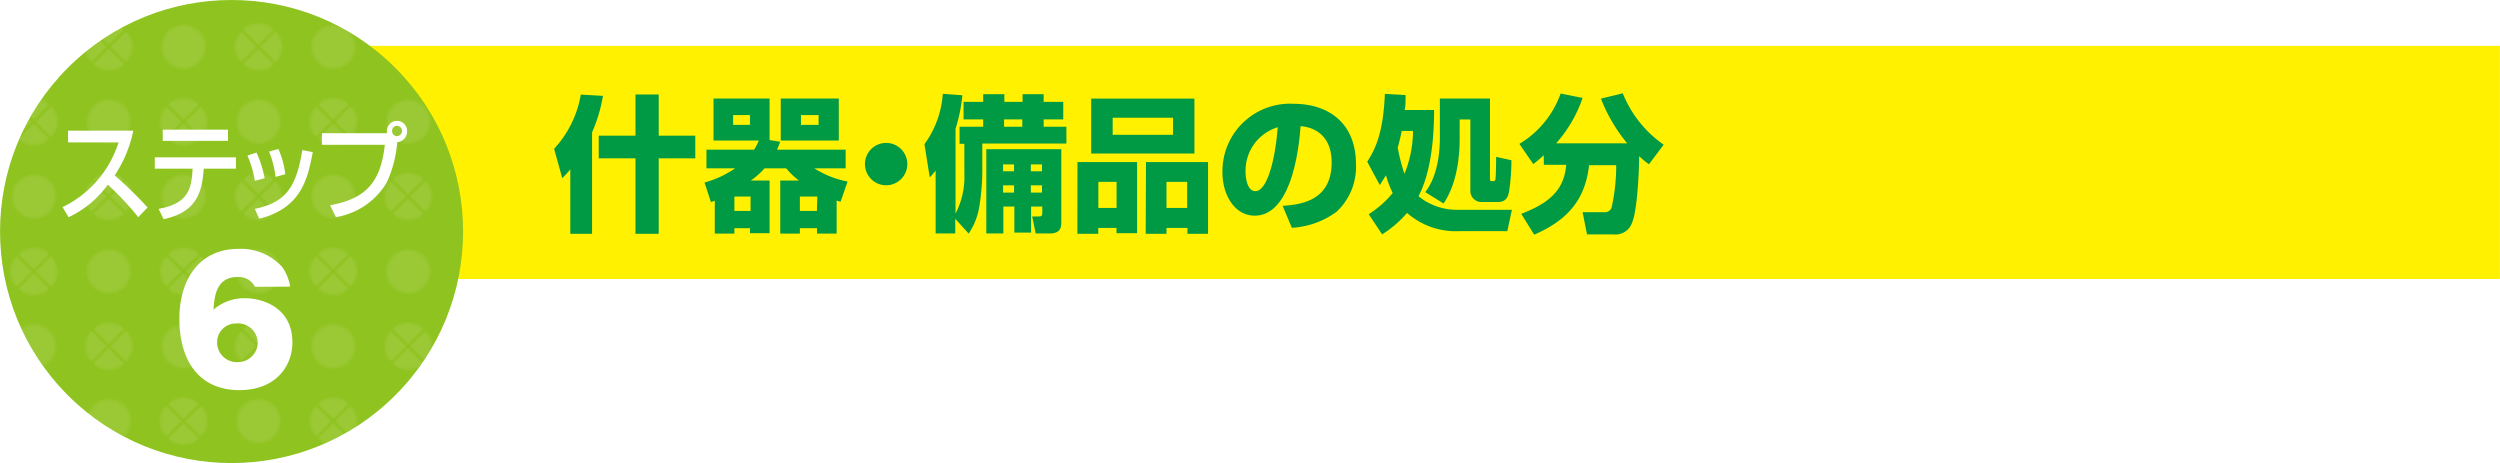 <svg xmlns="http://www.w3.org/2000/svg" xmlns:xlink="http://www.w3.org/1999/xlink" width="255.04" height="47.25" viewBox="0 0 255.04 47.25"><defs><style>.cls-1{fill:none;}.cls-2{fill:#fff;}.cls-3{fill:#fff100;}.cls-4{fill:#8fc31f;}.cls-5{opacity:0.1;fill:url(#新規パターンスウォッチ_2);}.cls-6{fill:#094;}</style><pattern id="新規パターンスウォッチ_2" data-name="新規パターンスウォッチ 2" width="39.1" height="39.1" patternTransform="translate(-14.99 -74.04) scale(0.27)" patternUnits="userSpaceOnUse" viewBox="0 0 39.1 39.1"><rect class="cls-1" width="39.1" height="39.1"/><path class="cls-2" d="M0,30.85V39.1H8.25A8.25,8.25,0,0,0,0,30.85Z"/><path class="cls-2" d="M8.25,0H0V8.25A8.25,8.25,0,0,0,8.25,0Z"/><circle class="cls-2" cx="19.55" cy="19.55" r="8.25" transform="translate(-8.1 19.55) rotate(-45)"/><path class="cls-2" d="M39.1,8.25V0H30.85A8.25,8.25,0,0,0,39.1,8.25Z"/><path class="cls-2" d="M39.1,30.85a8.25,8.25,0,0,0-8.25,8.25H39.1Z"/></pattern></defs><title>close_step6_ttl</title><g id="レイヤー_2" data-name="レイヤー 2"><g id="レイヤー_1-2" data-name="レイヤー 1"><rect class="cls-3" x="35.43" y="4.68" width="219.6" height="23.78"/><circle class="cls-4" cx="23.62" cy="23.62" r="23.62" transform="translate(-9.78 23.62) rotate(-45)"/><circle class="cls-5" cx="23.62" cy="23.62" r="23.62" transform="translate(-9.78 23.62) rotate(-45)"/><path class="cls-2" d="M6.38,21.13a11,11,0,0,0,5.71-6.6H6.94v-1.2H13.6a12.76,12.76,0,0,1-1.9,4.56c1.16,1,2.29,2.11,3.35,3.27l-.94,1A29.63,29.63,0,0,0,11,18.84a10.43,10.43,0,0,1-4,3.32Z"/><path class="cls-2" d="M24.07,16.05v1.16H20.78c-.15,2.64-.9,4.47-4.09,5.15l-.51-1.05c3-.54,3.37-2,3.47-4.1H15.79V16.05Zm-.81-2.82v1.14H16.6V13.23Z"/><path class="cls-2" d="M26,18.45a10.94,10.94,0,0,0-.76-2.58l.93-.31A11.67,11.67,0,0,1,27,18.18Zm0,2.86c3.15-.65,4.23-2.22,4.84-6l1.07.21c-.52,2.67-1.13,5.71-5.47,6.79Zm2.11-3.26a10.17,10.17,0,0,0-.66-2.59l.95-.26a8.68,8.68,0,0,1,.7,2.57Z"/><path class="cls-2" d="M33.67,20.94c3.84-.69,5.17-2.53,5.59-6.17H32.84V13.59h6.63a1.07,1.07,0,0,1,0-.23,1,1,0,1,1,2.06,0,1.09,1.09,0,0,1-1,1.14,12.28,12.28,0,0,1-1.09,4.15,7.44,7.44,0,0,1-5.17,3.5ZM40,13.36a.51.51,0,0,0,.48.53.53.53,0,0,0,0-1.06A.51.51,0,0,0,40,13.36Z"/><path class="cls-2" d="M26,29.26a1.82,1.82,0,0,0-1.77-1c-2.23,0-2.36,2.09-2.45,3.33A4.82,4.82,0,0,1,25,30.42c1.48,0,4.83.75,4.83,4.52,0,2.38-1.67,4.86-5.41,4.86-4.11,0-6.12-3-6.12-7.31,0-3.91,2-7.1,6-7.1a5.7,5.7,0,0,1,4.49,1.85,4.76,4.76,0,0,1,.81,2ZM26.29,35A2,2,0,0,0,24.15,33a1.91,1.91,0,0,0-2,1.94,2,2,0,0,0,2.1,2A2,2,0,0,0,26.29,35Z"/><path class="cls-6" d="M58.18,17.28c-.4.48-.55.61-.82.9l-.83-3a10.81,10.81,0,0,0,2.72-5.53l2.26.13A15.58,15.58,0,0,1,60.4,13.5V23.85H58.18Zm6.65-7.64H67.2v4.2h3.73v2.31H67.2v7.7H64.83v-7.7H61.08V13.84h3.75Z"/><path class="cls-6" d="M85.35,23.83h-2v-.55H81.6v.55h-2V18.42h1.91a8.06,8.06,0,0,1-1.31-1.25H78a7.94,7.94,0,0,1-1.41,1.25h1.92v5.37h-2v-.51H74.92v.55h-2V20.47l-.39.15-.66-2A10.25,10.25,0,0,0,75,17.17H72.07v-1.9h4.86a5.76,5.76,0,0,0,.48-.93H72.79V10.05h5.72v4.24l1.08.17c-.12.36-.2.52-.32.81h7v1.9H83.07a9.63,9.63,0,0,0,3.4,1.35l-.72,2.06-.4-.12ZM76.51,11.74H74.79v1h1.72Zm.06,8.31H74.92v1.47h1.65Zm9-10v4.29H79.65V10.05Zm-2.19,10H81.6v1.47h1.74Zm.13-8.31h-1.8v1h1.8Z"/><path class="cls-6" d="M92.56,16.74a2.16,2.16,0,1,1-2.16-2.16A2.16,2.16,0,0,1,92.56,16.74Z"/><path class="cls-6" d="M97.45,22.32v1.5h-2V17.4c-.21.27-.3.37-.6.7l-.54-3.39a9.87,9.87,0,0,0,1.87-5.14l2,.15a16.74,16.74,0,0,1-.7,3.42v8.65a8.15,8.15,0,0,0,.9-4.12v-3h-.49V12.93h2.41v-.75h-2V10.39h2V9.61h2.16v.78h1.86V9.61h2.15v.78h2v1.79h-2v.75h2.32v1.71h-8.58v2.89a22.83,22.83,0,0,1-.3,3.51,6.83,6.83,0,0,1-1.09,2.79Zm10.82-7.1v7.35c0,.53,0,1.25-1.2,1.25h-1.41l-.36-1.74H106c.27,0,.33-.08.33-.38v-.63h-1.14v2.66h-1.71V21.07h-1.12v2.75h-1.74v-8.6Zm-5.94,1.55v.7h1.12v-.7Zm0,2.14v.74h1.12v-.74Zm.1-6.73v.75h1.86v-.75Zm2.73,4.59v.7h1.14v-.7Zm0,2.14v.74h1.14v-.74Z"/><path class="cls-6" d="M109.92,16.53H116v7.26h-2.1v-.54h-1.86v.6h-2.13Zm11.93-.87H111.32v-5.6h10.53Zm-9.8,5.55h1.86V18.55h-1.86Zm7.62-9.2h-6.16v1.74h6.16Zm-2.76,4.52h6.33v7.32h-2.1v-.6H119v.6h-2.12ZM119,21.21h2.11V18.55H119Z"/><path class="cls-6" d="M130.85,21c1.62-.12,5-.39,5-4.42,0-2.51-1.46-3.57-3.17-3.71C132.58,14.19,132,22,128,22c-2,0-3.29-2.05-3.29-4.41a6.89,6.89,0,0,1,7.28-7c3.45,0,6.34,1.89,6.34,6.17a6.23,6.23,0,0,1-2,4.86,8.54,8.54,0,0,1-4.54,1.62Zm-3.78-3.42c0,.57.17,1.92,1,1.92,1.14,0,2-2.94,2.28-6.52A4.63,4.63,0,0,0,127.07,17.59Z"/><path class="cls-6" d="M139.48,16.5c.78-1.23,1.63-2.82,1.8-6.92l2.11.12c0,.74,0,1.1-.09,1.52h3c0,2.85-.31,6.36-1.59,8.8a6.19,6.19,0,0,0,4.07,1.38h5.46l-.47,2.18h-4.87a7.55,7.55,0,0,1-5.36-1.86A11.13,11.13,0,0,1,141,23.91l-1.37-2.06a10.24,10.24,0,0,0,2.45-2.16,10.51,10.51,0,0,1-.69-1.81c-.32.52-.45.73-.63,1ZM143,13.36c-.09.42-.21,1-.41,1.7a18,18,0,0,0,.69,2.67,11.78,11.78,0,0,0,.87-4.37Zm9-3.31v8.11c0,.17,0,.32.13.32.33,0,.36,0,.42-.14s.08-2.07.08-2.34l1.56.35a21.44,21.44,0,0,1-.24,3.18c-.09.43-.21,1.08-1.16,1.08h-1.65A1.13,1.13,0,0,1,150,19.42V12.19h-1.09V14c0,.94,0,4.32-1.64,6.76L145.4,19.6c1.49-1.93,1.49-4.86,1.49-5.71V10.05Z"/><path class="cls-6" d="M157.48,15.84a13.32,13.32,0,0,1-1.06.9L155,14.68a9.8,9.8,0,0,0,4.21-5.14l2.24.45a13.46,13.46,0,0,1-2.7,4.63H166a16.59,16.59,0,0,1-2.68-4.56l2.23-.54a11.67,11.67,0,0,0,4.17,5.24l-1.5,2a9.34,9.34,0,0,1-1-.83c0,1.17-.16,5.49-.72,6.78a1.78,1.78,0,0,1-1.92,1.2h-2.68l-.45-2.26h2.17a.76.76,0,0,0,.78-.44,19.64,19.64,0,0,0,.48-4.36h-2.77c-.39,3.58-2.27,5.65-5.6,7.09l-1.32-2.13c3.29-1.23,4.4-2.77,4.59-5h-2.28Z"/></g></g></svg>